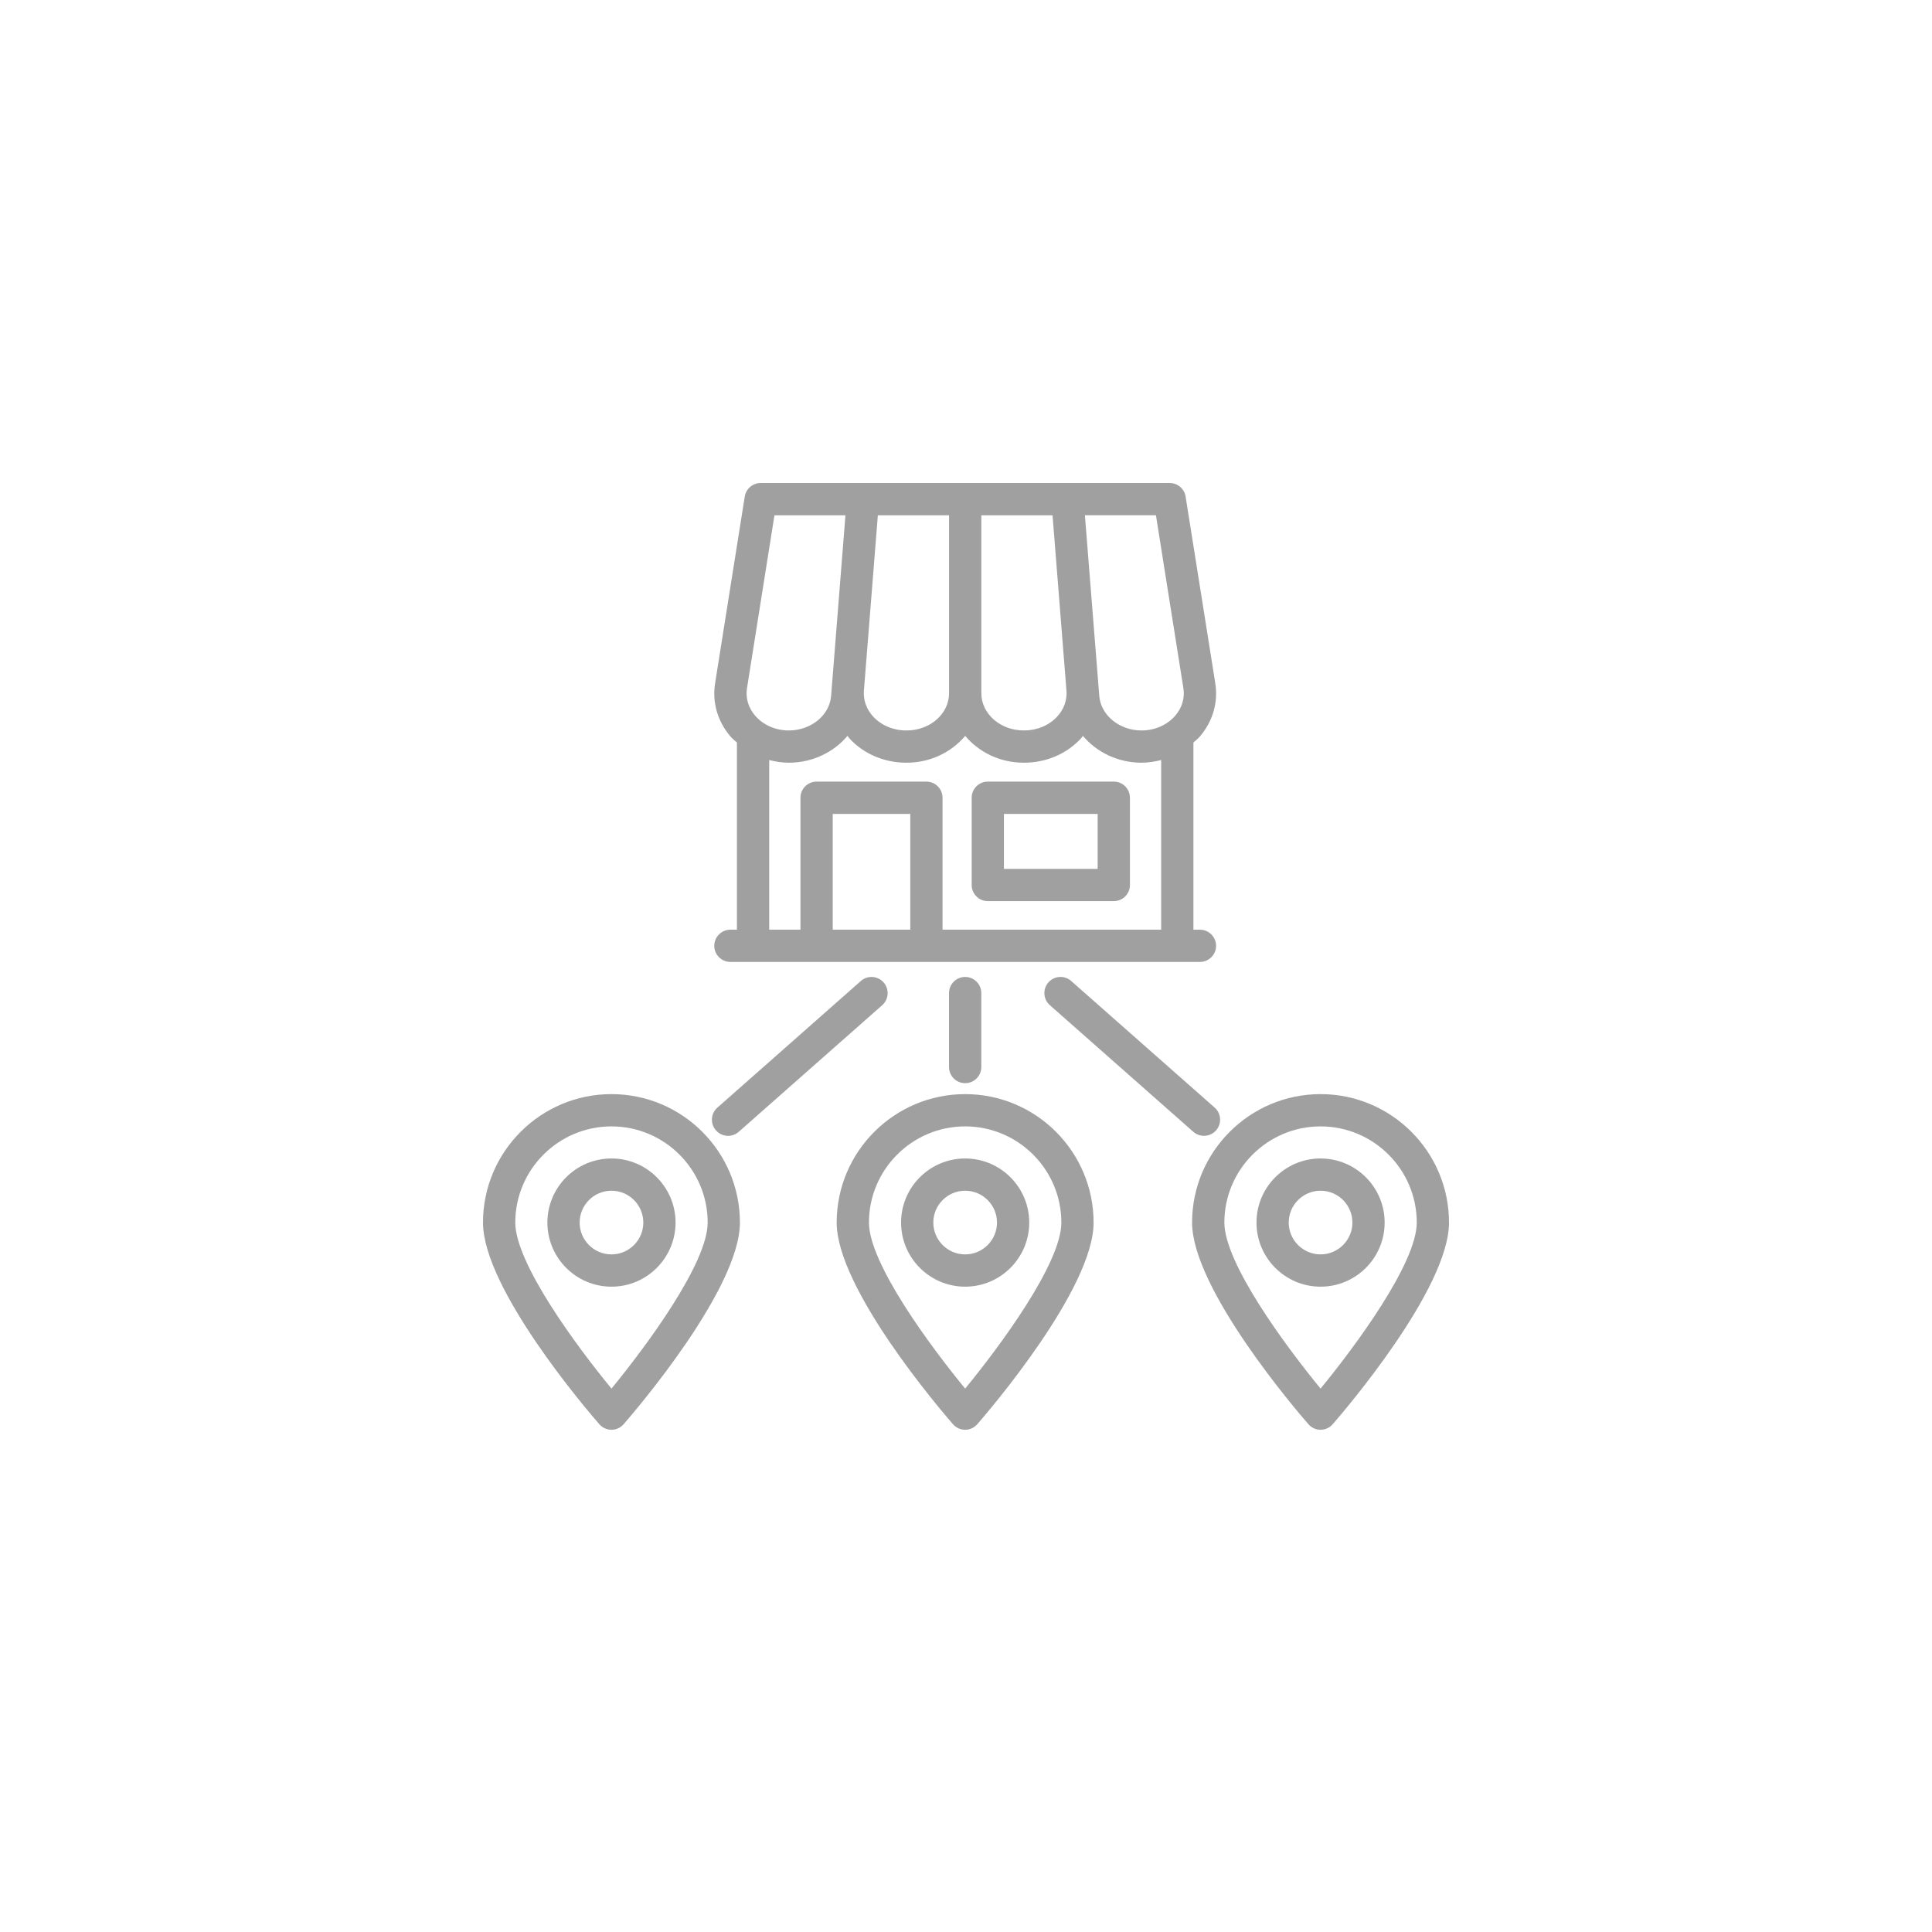 <svg width="48" height="48" viewBox="0 0 48 48" fill="none" xmlns="http://www.w3.org/2000/svg">
<path d="M29.812 23.899C30.034 23.899 30.213 23.72 30.213 23.499C30.213 23.277 30.034 23.098 29.812 23.098H29.65V18.448C29.704 18.398 29.763 18.354 29.811 18.297C30.133 17.92 30.269 17.45 30.193 16.972L29.456 12.338C29.425 12.143 29.257 12 29.061 12H18.899C18.702 12 18.534 12.143 18.503 12.338L17.767 16.972C17.691 17.45 17.826 17.92 18.148 18.297C18.196 18.354 18.255 18.398 18.309 18.448V23.098H18.147C17.925 23.098 17.746 23.277 17.746 23.499C17.746 23.72 17.925 23.899 18.147 23.899H29.812H29.812ZM28.719 12.802L29.401 17.098C29.44 17.34 29.369 17.581 29.202 17.777C29.001 18.012 28.694 18.148 28.36 18.148C27.81 18.148 27.349 17.77 27.311 17.289L26.954 12.801H28.718L28.719 12.802ZM26.496 17.161C26.515 17.394 26.433 17.622 26.265 17.804C26.064 18.022 25.766 18.147 25.448 18.147H25.432C24.852 18.147 24.381 17.733 24.381 17.224V12.802H26.15L26.238 13.908L26.496 17.161ZM23.579 17.225C23.579 17.734 23.107 18.148 22.527 18.148H22.513C22.194 18.148 21.897 18.022 21.695 17.805C21.528 17.624 21.446 17.396 21.463 17.164L21.81 12.802H23.579V17.225ZM18.559 17.098L19.241 12.802H21.005L20.932 13.722L20.664 17.098C20.664 17.098 20.664 17.099 20.664 17.1L20.649 17.289C20.611 17.77 20.15 18.148 19.6 18.148C19.266 18.148 18.959 18.012 18.758 17.777C18.591 17.581 18.52 17.34 18.559 17.098V17.098ZM20.689 23.098V20.221H22.616V23.098H20.689ZM23.417 23.098V19.82C23.417 19.599 23.238 19.419 23.016 19.419H20.288C20.066 19.419 19.887 19.599 19.887 19.82V23.098H19.111V18.883C19.269 18.923 19.431 18.949 19.6 18.949C20.187 18.949 20.715 18.688 21.056 18.282C21.074 18.304 21.087 18.328 21.106 18.349C21.459 18.731 21.971 18.949 22.512 18.949H22.527C23.119 18.949 23.64 18.686 23.98 18.283C24.319 18.685 24.84 18.949 25.432 18.949H25.447C25.988 18.949 26.501 18.731 26.853 18.349C26.873 18.328 26.886 18.304 26.904 18.282C27.245 18.687 27.772 18.949 28.36 18.949C28.528 18.949 28.691 18.923 28.849 18.883V23.098H23.417H23.417Z" fill="#A0A0A0"/>
<path d="M27.672 19.419H24.541C24.32 19.419 24.141 19.599 24.141 19.82V21.988C24.141 22.209 24.32 22.388 24.541 22.388H27.672C27.894 22.388 28.073 22.209 28.073 21.988V19.82C28.073 19.599 27.894 19.419 27.672 19.419ZM27.271 21.587H24.942V20.221H27.271V21.587Z" fill="#A0A0A0"/>
<path d="M15.192 27.183C13.432 27.183 12 28.614 12 30.374C12 32.018 14.594 35.045 14.89 35.384C14.965 35.471 15.076 35.522 15.192 35.522C15.308 35.522 15.418 35.471 15.494 35.384C15.79 35.044 18.383 32.018 18.383 30.374C18.383 28.614 16.952 27.183 15.192 27.183ZM15.192 34.499C14.322 33.442 12.802 31.383 12.802 30.374C12.802 29.057 13.874 27.985 15.192 27.985C16.509 27.985 17.582 29.057 17.582 30.374C17.582 31.383 16.061 33.442 15.192 34.499Z" fill="#A0A0A0"/>
<path d="M15.192 28.782C14.314 28.782 13.6 29.496 13.6 30.374C13.6 31.253 14.314 31.967 15.192 31.967C16.07 31.967 16.784 31.253 16.784 30.374C16.784 29.496 16.07 28.782 15.192 28.782ZM15.192 31.165C14.756 31.165 14.401 30.81 14.401 30.374C14.401 29.938 14.756 29.583 15.192 29.583C15.628 29.583 15.983 29.938 15.983 30.374C15.983 30.81 15.628 31.165 15.192 31.165Z" fill="#A0A0A0"/>
<path d="M23.979 27.183C22.219 27.183 20.787 28.614 20.787 30.374C20.787 32.018 23.381 35.045 23.676 35.384C23.752 35.471 23.863 35.522 23.979 35.522C24.094 35.522 24.204 35.471 24.281 35.384C24.576 35.044 27.17 32.018 27.17 30.374C27.17 28.614 25.739 27.183 23.979 27.183ZM23.979 34.499C23.109 33.442 21.589 31.384 21.589 30.374C21.589 29.057 22.661 27.985 23.979 27.985C25.296 27.985 26.369 29.057 26.369 30.374C26.369 31.383 24.848 33.442 23.979 34.499Z" fill="#A0A0A0"/>
<path d="M23.979 28.782C23.101 28.782 22.387 29.496 22.387 30.374C22.387 31.253 23.101 31.967 23.979 31.967C24.857 31.967 25.571 31.253 25.571 30.374C25.571 29.496 24.857 28.782 23.979 28.782ZM23.979 31.165C23.543 31.165 23.188 30.81 23.188 30.374C23.188 29.938 23.543 29.583 23.979 29.583C24.415 29.583 24.77 29.938 24.77 30.374C24.77 30.81 24.415 31.165 23.979 31.165Z" fill="#A0A0A0"/>
<path d="M32.809 27.183C31.049 27.183 29.617 28.614 29.617 30.374C29.617 32.018 32.211 35.045 32.507 35.384C32.583 35.471 32.693 35.522 32.809 35.522C32.925 35.522 33.035 35.471 33.111 35.384C33.407 35.044 36 32.018 36 30.374C36 28.614 34.569 27.183 32.809 27.183ZM32.809 34.499C31.94 33.442 30.419 31.383 30.419 30.374C30.419 29.057 31.491 27.985 32.809 27.985C34.127 27.985 35.199 29.057 35.199 30.374C35.199 31.383 33.678 33.442 32.809 34.499Z" fill="#A0A0A0"/>
<path d="M32.809 28.782C31.931 28.782 31.217 29.496 31.217 30.374C31.217 31.253 31.931 31.967 32.809 31.967C33.687 31.967 34.401 31.253 34.401 30.374C34.401 29.496 33.687 28.782 32.809 28.782ZM32.809 31.165C32.373 31.165 32.018 30.81 32.018 30.374C32.018 29.938 32.373 29.583 32.809 29.583C33.245 29.583 33.6 29.938 33.6 30.374C33.6 30.81 33.245 31.165 32.809 31.165Z" fill="#A0A0A0"/>
<path d="M21.387 24.373L17.823 27.519C17.657 27.665 17.641 27.918 17.788 28.084C17.867 28.174 17.978 28.22 18.088 28.22C18.183 28.22 18.277 28.186 18.354 28.119L21.918 24.974C22.084 24.827 22.099 24.574 21.953 24.408C21.806 24.242 21.553 24.226 21.387 24.373Z" fill="#A0A0A0"/>
<path d="M29.647 28.119C29.723 28.186 29.818 28.219 29.913 28.219C30.023 28.219 30.134 28.174 30.213 28.084C30.359 27.918 30.344 27.665 30.178 27.518L26.613 24.372C26.448 24.226 26.195 24.241 26.047 24.408C25.901 24.573 25.917 24.827 26.083 24.973L29.647 28.119Z" fill="#A0A0A0"/>
<path d="M23.578 24.673V26.51C23.578 26.732 23.757 26.911 23.979 26.911C24.201 26.911 24.38 26.732 24.38 26.51V24.673C24.38 24.452 24.201 24.272 23.979 24.272C23.757 24.272 23.578 24.452 23.578 24.673Z" fill="#A0A0A0"/>
</svg>
